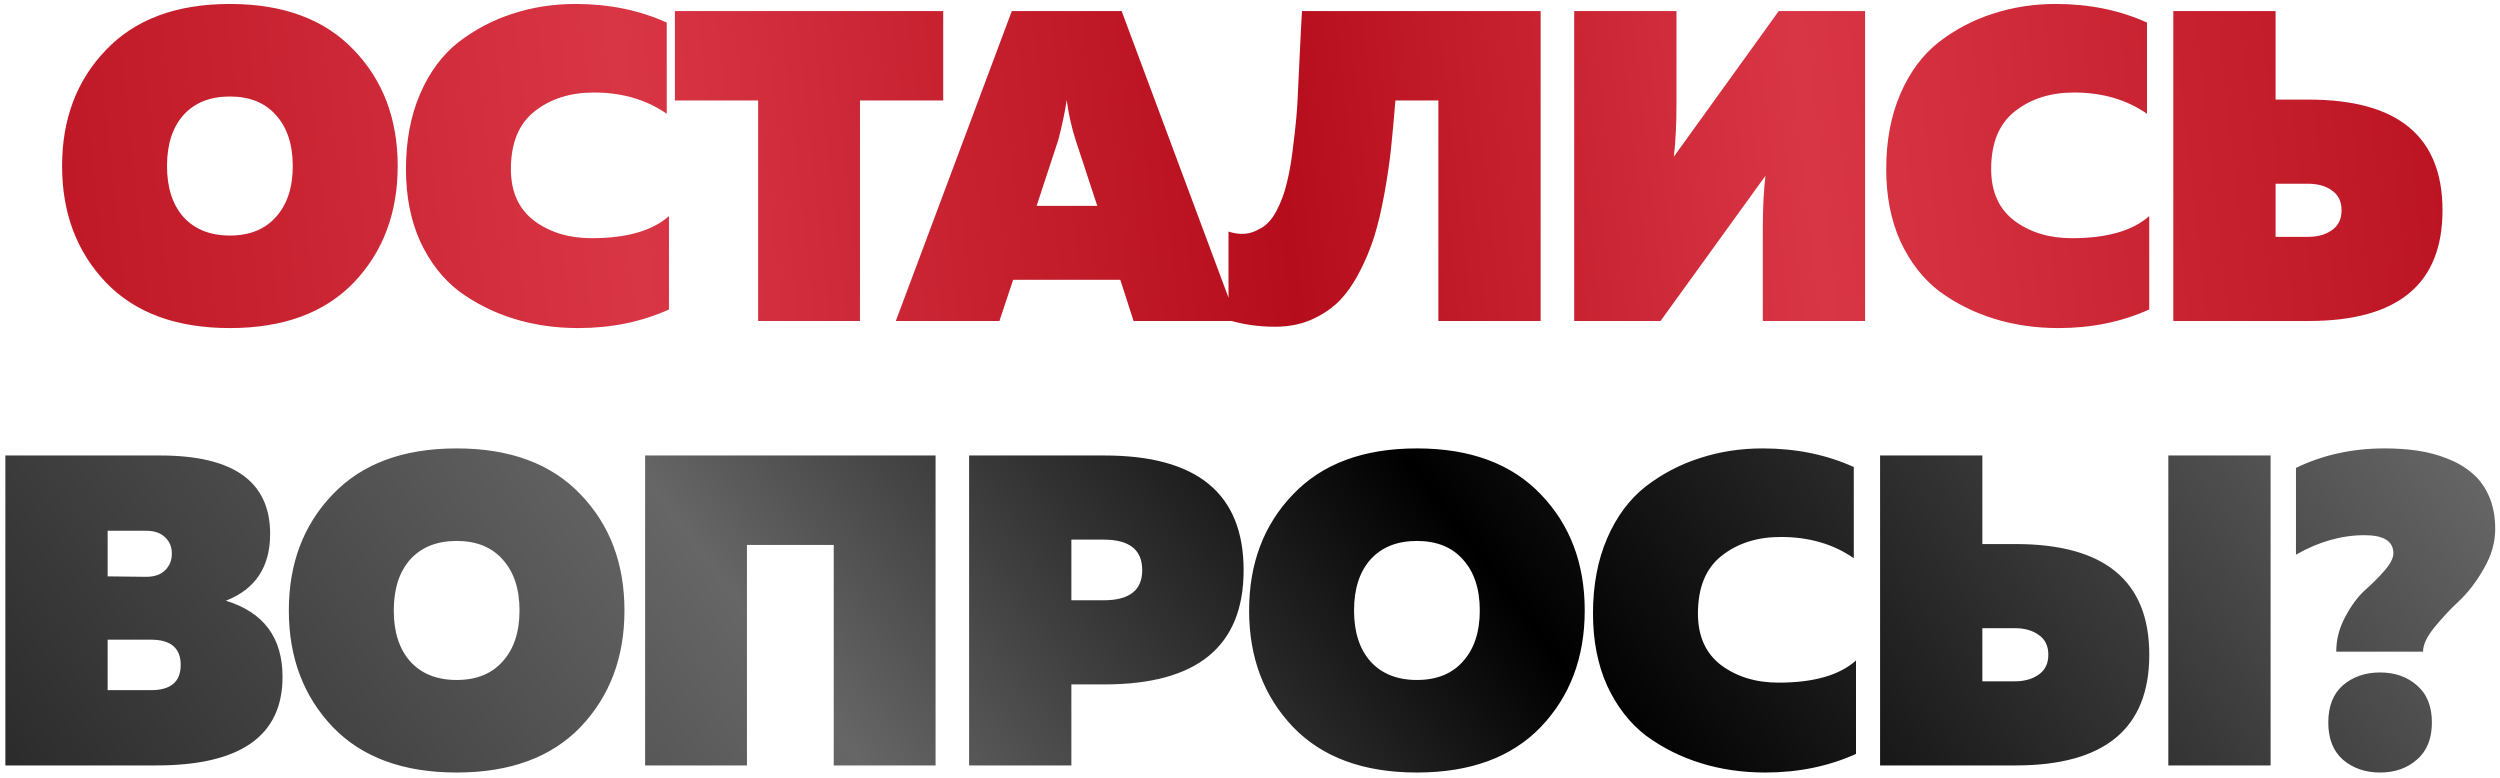 <?xml version="1.0" encoding="UTF-8"?> <svg xmlns="http://www.w3.org/2000/svg" width="405" height="126" viewBox="0 0 405 126" fill="none"><path d="M17.158 45.76C12.424 40.786 10.057 34.498 10.057 26.895C10.057 19.292 12.424 13.027 17.158 8.102C21.892 3.129 28.587 0.642 37.242 0.642C45.897 0.642 52.592 3.129 57.326 8.102C62.06 13.027 64.427 19.292 64.427 26.895C64.427 34.498 62.06 40.786 57.326 45.76C52.592 50.685 45.897 53.148 37.242 53.148C28.587 53.148 21.892 50.685 17.158 45.76ZM44.702 35.144C46.519 33.135 47.427 30.386 47.427 26.895C47.427 23.404 46.519 20.654 44.702 18.646C42.932 16.638 40.446 15.633 37.242 15.633C34.038 15.633 31.528 16.638 29.71 18.646C27.941 20.654 27.056 23.404 27.056 26.895C27.056 30.386 27.941 33.135 29.71 35.144C31.528 37.152 34.038 38.156 37.242 38.156C40.446 38.156 42.932 37.152 44.702 35.144ZM65.766 27.397C65.766 22.806 66.531 18.742 68.061 15.203C69.591 11.665 71.672 8.867 74.302 6.811C76.98 4.755 79.897 3.224 83.052 2.22C86.256 1.168 89.652 0.642 93.238 0.642C98.642 0.642 103.567 1.646 108.014 3.655V18.431C104.715 16.136 100.77 14.988 96.179 14.988C92.353 14.988 89.15 16.016 86.567 18.072C84.033 20.081 82.766 23.189 82.766 27.397C82.766 31.079 84.033 33.877 86.567 35.789C89.102 37.654 92.186 38.587 95.82 38.587C101.511 38.587 105.695 37.391 108.373 35V50.135C103.926 52.144 99.024 53.148 93.668 53.148C89.986 53.148 86.519 52.646 83.268 51.641C80.016 50.637 77.051 49.155 74.373 47.194C71.743 45.186 69.639 42.484 68.061 39.089C66.531 35.694 65.766 31.796 65.766 27.397ZM109.333 1.79H152.801V16.279H139.316V52H122.818V16.279H109.333V1.79ZM161.907 52H145.122L163.915 1.79H181.704L200.425 52H183.64L181.489 45.329H164.13L161.907 52ZM171.446 22.663L167.932 33.35H177.759L174.244 22.663C173.574 20.559 173.096 18.407 172.809 16.207C172.522 18.12 172.068 20.272 171.446 22.663ZM210.924 1.79H249.585V52H233.016V16.279H226.058C225.819 19.196 225.58 21.802 225.341 24.098C225.102 26.345 224.743 28.784 224.265 31.414C223.787 34.044 223.237 36.363 222.615 38.371C221.994 40.332 221.181 42.269 220.177 44.182C219.172 46.094 218.049 47.672 216.805 48.916C215.562 50.111 214.056 51.091 212.286 51.856C210.565 52.574 208.652 52.932 206.548 52.932C203.918 52.932 201.408 52.574 199.017 51.856V37.511C200.882 38.132 202.555 37.989 204.038 37.08C205.09 36.602 205.998 35.646 206.763 34.211C207.528 32.777 208.102 31.223 208.485 29.549C208.915 27.875 209.274 25.723 209.561 23.093C209.896 20.463 210.111 18.168 210.206 16.207C210.302 14.247 210.422 11.736 210.565 8.676C210.708 5.615 210.828 3.32 210.924 1.79ZM302.146 52H285.576V36.937C285.576 33.685 285.72 30.864 286.007 28.473L269.007 52H255.02V1.79H271.589V16.781C271.589 20.128 271.446 22.998 271.159 25.389L288.159 1.79H302.146V52ZM305.567 27.397C305.567 22.806 306.332 18.742 307.862 15.203C309.392 11.665 311.473 8.867 314.103 6.811C316.781 4.755 319.698 3.224 322.854 2.22C326.057 1.168 329.453 0.642 333.039 0.642C338.443 0.642 343.368 1.646 347.815 3.655V18.431C344.516 16.136 340.571 14.988 335.98 14.988C332.154 14.988 328.951 16.016 326.368 18.072C323.834 20.081 322.567 23.189 322.567 27.397C322.567 31.079 323.834 33.877 326.368 35.789C328.903 37.654 331.987 38.587 335.621 38.587C341.312 38.587 345.496 37.391 348.174 35V50.135C343.727 52.144 338.825 53.148 333.469 53.148C329.787 53.148 326.32 52.646 323.069 51.641C319.817 50.637 316.852 49.155 314.174 47.194C311.544 45.186 309.44 42.484 307.862 39.089C306.332 35.694 305.567 31.796 305.567 27.397ZM374.024 52H352.075V1.79H368.645V16.136H374.024C388.466 16.136 395.686 22.113 395.686 34.068C395.686 46.023 388.466 52 374.024 52ZM368.645 29.764V38.371H373.881C375.459 38.371 376.75 38.013 377.754 37.296C378.806 36.578 379.332 35.502 379.332 34.068C379.332 32.633 378.806 31.557 377.754 30.84C376.75 30.123 375.459 29.764 373.881 29.764H368.645Z" fill="url(#paint0_linear_56_423)"></path><path d="M0.869 73.79H25.974C37.833 73.79 43.763 78.022 43.763 86.486C43.763 91.842 41.372 95.452 36.59 97.317C42.711 99.182 45.771 103.294 45.771 109.654C45.771 119.218 38.957 124 25.328 124H0.869V73.79ZM24.468 111.806C27.672 111.806 29.274 110.443 29.274 107.718C29.274 104.992 27.672 103.629 24.468 103.629H17.438V111.806H24.468ZM27.839 89.714C27.839 88.614 27.48 87.729 26.763 87.06C26.046 86.342 25.018 85.984 23.679 85.984H17.438V93.372L23.679 93.444C25.018 93.444 26.046 93.085 26.763 92.368C27.48 91.65 27.839 90.766 27.839 89.714ZM53.892 117.76C49.158 112.786 46.791 106.498 46.791 98.895C46.791 91.292 49.158 85.027 53.892 80.102C58.626 75.129 65.321 72.642 73.976 72.642C82.632 72.642 89.326 75.129 94.06 80.102C98.794 85.027 101.162 91.292 101.162 98.895C101.162 106.498 98.794 112.786 94.06 117.76C89.326 122.685 82.632 125.148 73.976 125.148C65.321 125.148 58.626 122.685 53.892 117.76ZM81.436 107.144C83.253 105.135 84.162 102.386 84.162 98.895C84.162 95.404 83.253 92.654 81.436 90.646C79.667 88.638 77.18 87.633 73.976 87.633C70.772 87.633 68.262 88.638 66.445 90.646C64.675 92.654 63.791 95.404 63.791 98.895C63.791 102.386 64.675 105.135 66.445 107.144C68.262 109.152 70.772 110.156 73.976 110.156C77.18 110.156 79.667 109.152 81.436 107.144ZM121.006 124H104.509V73.79H151.563V124H135.065V88.279H121.006V124ZM156.994 73.79H178.943C193.958 73.79 201.466 79.982 201.466 92.368C201.466 104.705 193.958 110.874 178.943 110.874H173.563V124H156.994V73.79ZM185.04 92.368C185.04 89.068 182.96 87.418 178.8 87.418H173.563V97.245H178.8C182.96 97.245 185.04 95.619 185.04 92.368ZM209.457 117.76C204.723 112.786 202.356 106.498 202.356 98.895C202.356 91.292 204.723 85.027 209.457 80.102C214.191 75.129 220.886 72.642 229.541 72.642C238.196 72.642 244.891 75.129 249.625 80.102C254.359 85.027 256.726 91.292 256.726 98.895C256.726 106.498 254.359 112.786 249.625 117.76C244.891 122.685 238.196 125.148 229.541 125.148C220.886 125.148 214.191 122.685 209.457 117.76ZM237.001 107.144C238.818 105.135 239.726 102.386 239.726 98.895C239.726 95.404 238.818 92.654 237.001 90.646C235.231 88.638 232.745 87.633 229.541 87.633C226.337 87.633 223.827 88.638 222.009 90.646C220.24 92.654 219.355 95.404 219.355 98.895C219.355 102.386 220.24 105.135 222.009 107.144C223.827 109.152 226.337 110.156 229.541 110.156C232.745 110.156 235.231 109.152 237.001 107.144ZM258.065 99.397C258.065 94.806 258.83 90.742 260.36 87.203C261.89 83.665 263.971 80.867 266.601 78.811C269.278 76.755 272.195 75.224 275.351 74.22C278.555 73.168 281.951 72.642 285.537 72.642C290.941 72.642 295.866 73.646 300.313 75.655V90.431C297.014 88.136 293.068 86.988 288.478 86.988C284.652 86.988 281.448 88.016 278.866 90.072C276.332 92.081 275.065 95.189 275.065 99.397C275.065 103.079 276.332 105.877 278.866 107.789C281.401 109.654 284.485 110.587 288.119 110.587C293.81 110.587 297.994 109.391 300.672 107V122.135C296.225 124.143 291.323 125.148 285.967 125.148C282.285 125.148 278.818 124.646 275.567 123.641C272.315 122.637 269.35 121.155 266.672 119.194C264.042 117.186 261.938 114.484 260.36 111.089C258.83 107.694 258.065 103.796 258.065 99.397ZM326.522 124H304.573V73.79H321.142V88.136H326.522C340.964 88.136 348.184 94.113 348.184 106.068C348.184 118.023 340.964 124 326.522 124ZM321.142 101.764V110.372H326.379C327.957 110.372 329.248 110.013 330.252 109.296C331.304 108.578 331.83 107.502 331.83 106.068C331.83 104.633 331.304 103.557 330.252 102.84C329.248 102.123 327.957 101.764 326.379 101.764H321.142ZM367.838 124H351.269V73.79H367.838V124ZM392.533 105.566H378.474C378.474 103.605 378.952 101.74 379.909 99.971C380.865 98.154 381.917 96.719 383.065 95.667C384.26 94.615 385.336 93.539 386.292 92.439C387.249 91.34 387.727 90.407 387.727 89.642C387.727 87.681 386.173 86.701 383.065 86.701C379.335 86.701 375.629 87.753 371.947 89.857V75.798C376.298 73.694 381.08 72.642 386.292 72.642C388.205 72.642 389.974 72.762 391.6 73.001C393.274 73.24 394.9 73.67 396.478 74.292C398.056 74.914 399.395 75.703 400.495 76.659C401.642 77.615 402.551 78.859 403.22 80.389C403.89 81.919 404.225 83.688 404.225 85.697C404.225 87.897 403.603 90.048 402.36 92.152C401.164 94.257 399.825 96.002 398.343 97.389C396.908 98.728 395.569 100.162 394.326 101.692C393.131 103.175 392.533 104.466 392.533 105.566ZM391.529 111.017C393.154 112.404 393.967 114.412 393.967 117.042C393.967 119.672 393.154 121.681 391.529 123.068C389.951 124.454 387.966 125.148 385.575 125.148C383.184 125.148 381.176 124.454 379.55 123.068C377.972 121.681 377.183 119.672 377.183 117.042C377.183 114.412 377.972 112.404 379.55 111.017C381.176 109.63 383.184 108.937 385.575 108.937C387.966 108.937 389.951 109.63 391.529 111.017Z" fill="url(#paint1_linear_56_423)"></path><defs><linearGradient id="paint0_linear_56_423" x1="-13" y1="118.721" x2="421.168" y2="70.997" gradientUnits="userSpaceOnUse"><stop stop-color="#B60D1C"></stop><stop offset="0.285" stop-color="#D93645"></stop><stop offset="0.525" stop-color="#B60D1C"></stop><stop offset="0.72" stop-color="#D93645"></stop><stop offset="1" stop-color="#B60D1C"></stop></linearGradient><linearGradient id="paint1_linear_56_423" x1="490.035" y1="-44.633" x2="32.24" y2="300.278" gradientUnits="userSpaceOnUse"><stop></stop><stop offset="0.25" stop-opacity="0.6"></stop><stop offset="0.49"></stop><stop offset="0.665" stop-opacity="0.6"></stop><stop offset="1"></stop></linearGradient></defs></svg> 
